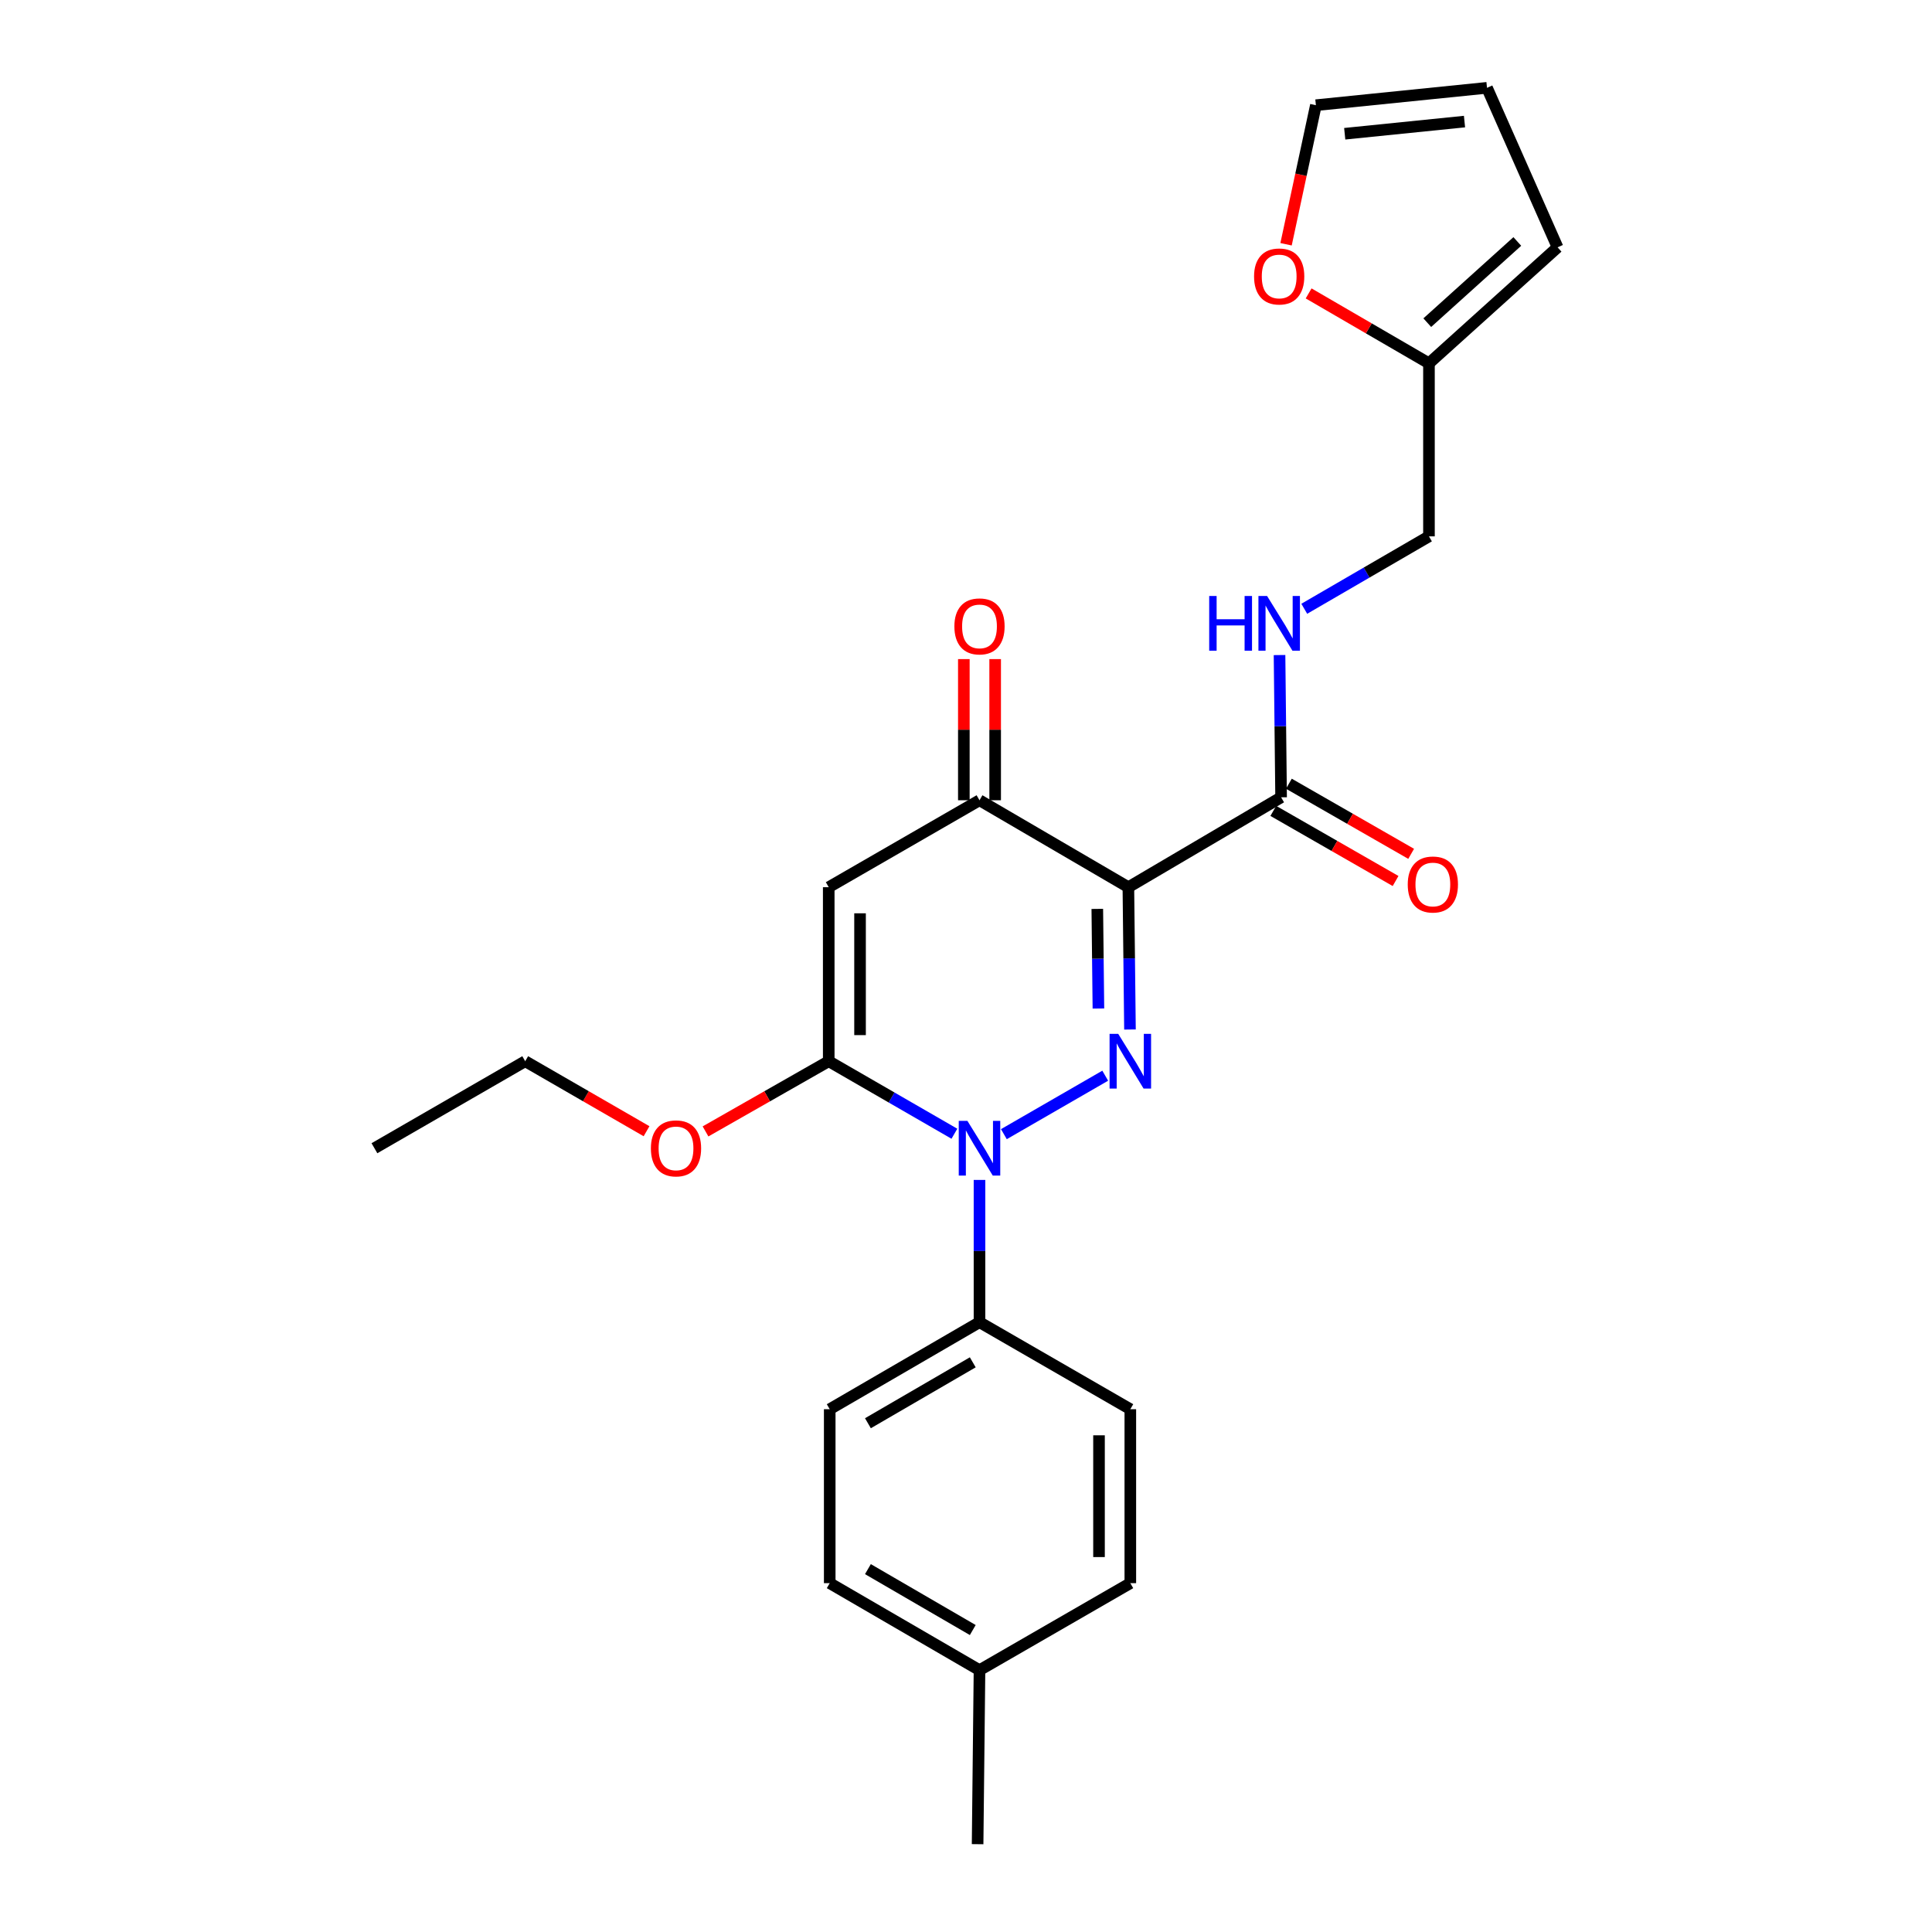 <?xml version='1.0' encoding='iso-8859-1'?>
<svg version='1.1' baseProfile='full'
              xmlns='http://www.w3.org/2000/svg'
                      xmlns:rdkit='http://www.rdkit.org/xml'
                      xmlns:xlink='http://www.w3.org/1999/xlink'
                  xml:space='preserve'
width='1000px' height='1000px' viewBox='0 0 1000 1000'>
<!-- END OF HEADER -->
<rect style='opacity:1.0;fill:#FFFFFF;stroke:none' width='1000' height='1000' x='0' y='0'> </rect>
<path class='bond-0' d='M 584.87,532.873 L 584.458,496.045' style='fill:none;fill-rule:evenodd;stroke:#0000FF;stroke-width:6px;stroke-linecap:butt;stroke-linejoin:miter;stroke-opacity:1' />
<path class='bond-0' d='M 584.458,496.045 L 584.045,459.216' style='fill:none;fill-rule:evenodd;stroke:#000000;stroke-width:6px;stroke-linecap:butt;stroke-linejoin:miter;stroke-opacity:1' />
<path class='bond-0' d='M 568.538,522.006 L 568.249,496.226' style='fill:none;fill-rule:evenodd;stroke:#0000FF;stroke-width:6px;stroke-linecap:butt;stroke-linejoin:miter;stroke-opacity:1' />
<path class='bond-0' d='M 568.249,496.226 L 567.961,470.446' style='fill:none;fill-rule:evenodd;stroke:#000000;stroke-width:6px;stroke-linecap:butt;stroke-linejoin:miter;stroke-opacity:1' />
<path class='bond-1' d='M 572.061,556.781 L 519.606,587.041' style='fill:none;fill-rule:evenodd;stroke:#0000FF;stroke-width:6px;stroke-linecap:butt;stroke-linejoin:miter;stroke-opacity:1' />
<path class='bond-4' d='M 584.045,459.216 L 506.988,414.208' style='fill:none;fill-rule:evenodd;stroke:#000000;stroke-width:6px;stroke-linecap:butt;stroke-linejoin:miter;stroke-opacity:1' />
<path class='bond-5' d='M 584.045,459.216 L 663.093,412.686' style='fill:none;fill-rule:evenodd;stroke:#000000;stroke-width:6px;stroke-linecap:butt;stroke-linejoin:miter;stroke-opacity:1' />
<path class='bond-2' d='M 493.995,586.822 L 461.472,568.054' style='fill:none;fill-rule:evenodd;stroke:#0000FF;stroke-width:6px;stroke-linecap:butt;stroke-linejoin:miter;stroke-opacity:1' />
<path class='bond-2' d='M 461.472,568.054 L 428.949,549.285' style='fill:none;fill-rule:evenodd;stroke:#000000;stroke-width:6px;stroke-linecap:butt;stroke-linejoin:miter;stroke-opacity:1' />
<path class='bond-6' d='M 506.988,610.731 L 506.988,647.547' style='fill:none;fill-rule:evenodd;stroke:#0000FF;stroke-width:6px;stroke-linecap:butt;stroke-linejoin:miter;stroke-opacity:1' />
<path class='bond-6' d='M 506.988,647.547 L 506.988,684.363' style='fill:none;fill-rule:evenodd;stroke:#000000;stroke-width:6px;stroke-linecap:butt;stroke-linejoin:miter;stroke-opacity:1' />
<path class='bond-3' d='M 428.949,549.285 L 428.949,459.216' style='fill:none;fill-rule:evenodd;stroke:#000000;stroke-width:6px;stroke-linecap:butt;stroke-linejoin:miter;stroke-opacity:1' />
<path class='bond-3' d='M 445.158,535.775 L 445.158,472.726' style='fill:none;fill-rule:evenodd;stroke:#000000;stroke-width:6px;stroke-linecap:butt;stroke-linejoin:miter;stroke-opacity:1' />
<path class='bond-15' d='M 428.949,549.285 L 397.063,567.452' style='fill:none;fill-rule:evenodd;stroke:#000000;stroke-width:6px;stroke-linecap:butt;stroke-linejoin:miter;stroke-opacity:1' />
<path class='bond-15' d='M 397.063,567.452 L 365.176,585.618' style='fill:none;fill-rule:evenodd;stroke:#FF0000;stroke-width:6px;stroke-linecap:butt;stroke-linejoin:miter;stroke-opacity:1' />
<path class='bond-25' d='M 428.949,459.216 L 506.988,414.208' style='fill:none;fill-rule:evenodd;stroke:#000000;stroke-width:6px;stroke-linecap:butt;stroke-linejoin:miter;stroke-opacity:1' />
<path class='bond-10' d='M 515.093,414.208 L 515.093,377.679' style='fill:none;fill-rule:evenodd;stroke:#000000;stroke-width:6px;stroke-linecap:butt;stroke-linejoin:miter;stroke-opacity:1' />
<path class='bond-10' d='M 515.093,377.679 L 515.093,341.15' style='fill:none;fill-rule:evenodd;stroke:#FF0000;stroke-width:6px;stroke-linecap:butt;stroke-linejoin:miter;stroke-opacity:1' />
<path class='bond-10' d='M 498.883,414.208 L 498.883,377.679' style='fill:none;fill-rule:evenodd;stroke:#000000;stroke-width:6px;stroke-linecap:butt;stroke-linejoin:miter;stroke-opacity:1' />
<path class='bond-10' d='M 498.883,377.679 L 498.883,341.15' style='fill:none;fill-rule:evenodd;stroke:#FF0000;stroke-width:6px;stroke-linecap:butt;stroke-linejoin:miter;stroke-opacity:1' />
<path class='bond-7' d='M 663.093,412.686 L 662.688,375.87' style='fill:none;fill-rule:evenodd;stroke:#000000;stroke-width:6px;stroke-linecap:butt;stroke-linejoin:miter;stroke-opacity:1' />
<path class='bond-7' d='M 662.688,375.87 L 662.283,339.054' style='fill:none;fill-rule:evenodd;stroke:#0000FF;stroke-width:6px;stroke-linecap:butt;stroke-linejoin:miter;stroke-opacity:1' />
<path class='bond-11' d='M 659.061,419.717 L 690.705,437.862' style='fill:none;fill-rule:evenodd;stroke:#000000;stroke-width:6px;stroke-linecap:butt;stroke-linejoin:miter;stroke-opacity:1' />
<path class='bond-11' d='M 690.705,437.862 L 722.35,456.008' style='fill:none;fill-rule:evenodd;stroke:#FF0000;stroke-width:6px;stroke-linecap:butt;stroke-linejoin:miter;stroke-opacity:1' />
<path class='bond-11' d='M 667.124,405.655 L 698.769,423.801' style='fill:none;fill-rule:evenodd;stroke:#000000;stroke-width:6px;stroke-linecap:butt;stroke-linejoin:miter;stroke-opacity:1' />
<path class='bond-11' d='M 698.769,423.801 L 730.413,441.946' style='fill:none;fill-rule:evenodd;stroke:#FF0000;stroke-width:6px;stroke-linecap:butt;stroke-linejoin:miter;stroke-opacity:1' />
<path class='bond-16' d='M 506.988,684.363 L 429.462,729.407' style='fill:none;fill-rule:evenodd;stroke:#000000;stroke-width:6px;stroke-linecap:butt;stroke-linejoin:miter;stroke-opacity:1' />
<path class='bond-16' d='M 503.502,705.135 L 449.234,736.666' style='fill:none;fill-rule:evenodd;stroke:#000000;stroke-width:6px;stroke-linecap:butt;stroke-linejoin:miter;stroke-opacity:1' />
<path class='bond-17' d='M 506.988,684.363 L 585.054,729.407' style='fill:none;fill-rule:evenodd;stroke:#000000;stroke-width:6px;stroke-linecap:butt;stroke-linejoin:miter;stroke-opacity:1' />
<path class='bond-18' d='M 675.084,315.104 L 707.356,296.36' style='fill:none;fill-rule:evenodd;stroke:#0000FF;stroke-width:6px;stroke-linecap:butt;stroke-linejoin:miter;stroke-opacity:1' />
<path class='bond-18' d='M 707.356,296.36 L 739.628,277.617' style='fill:none;fill-rule:evenodd;stroke:#000000;stroke-width:6px;stroke-linecap:butt;stroke-linejoin:miter;stroke-opacity:1' />
<path class='bond-8' d='M 739.628,188.052 L 739.628,277.617' style='fill:none;fill-rule:evenodd;stroke:#000000;stroke-width:6px;stroke-linecap:butt;stroke-linejoin:miter;stroke-opacity:1' />
<path class='bond-9' d='M 739.628,188.052 L 708.486,169.961' style='fill:none;fill-rule:evenodd;stroke:#000000;stroke-width:6px;stroke-linecap:butt;stroke-linejoin:miter;stroke-opacity:1' />
<path class='bond-9' d='M 708.486,169.961 L 677.344,151.87' style='fill:none;fill-rule:evenodd;stroke:#FF0000;stroke-width:6px;stroke-linecap:butt;stroke-linejoin:miter;stroke-opacity:1' />
<path class='bond-12' d='M 739.628,188.052 L 806.194,128.014' style='fill:none;fill-rule:evenodd;stroke:#000000;stroke-width:6px;stroke-linecap:butt;stroke-linejoin:miter;stroke-opacity:1' />
<path class='bond-12' d='M 738.757,167.009 L 785.353,124.983' style='fill:none;fill-rule:evenodd;stroke:#000000;stroke-width:6px;stroke-linecap:butt;stroke-linejoin:miter;stroke-opacity:1' />
<path class='bond-13' d='M 665.66,126.432 L 673.382,90.441' style='fill:none;fill-rule:evenodd;stroke:#FF0000;stroke-width:6px;stroke-linecap:butt;stroke-linejoin:miter;stroke-opacity:1' />
<path class='bond-13' d='M 673.382,90.441 L 681.103,54.451' style='fill:none;fill-rule:evenodd;stroke:#000000;stroke-width:6px;stroke-linecap:butt;stroke-linejoin:miter;stroke-opacity:1' />
<path class='bond-14' d='M 806.194,128.014 L 769.669,45.455' style='fill:none;fill-rule:evenodd;stroke:#000000;stroke-width:6px;stroke-linecap:butt;stroke-linejoin:miter;stroke-opacity:1' />
<path class='bond-27' d='M 681.103,54.451 L 769.669,45.455' style='fill:none;fill-rule:evenodd;stroke:#000000;stroke-width:6px;stroke-linecap:butt;stroke-linejoin:miter;stroke-opacity:1' />
<path class='bond-27' d='M 696.026,69.228 L 758.022,62.93' style='fill:none;fill-rule:evenodd;stroke:#000000;stroke-width:6px;stroke-linecap:butt;stroke-linejoin:miter;stroke-opacity:1' />
<path class='bond-22' d='M 334.649,585.52 L 303.247,567.403' style='fill:none;fill-rule:evenodd;stroke:#FF0000;stroke-width:6px;stroke-linecap:butt;stroke-linejoin:miter;stroke-opacity:1' />
<path class='bond-22' d='M 303.247,567.403 L 271.845,549.285' style='fill:none;fill-rule:evenodd;stroke:#000000;stroke-width:6px;stroke-linecap:butt;stroke-linejoin:miter;stroke-opacity:1' />
<path class='bond-19' d='M 429.462,729.407 L 429.462,819.441' style='fill:none;fill-rule:evenodd;stroke:#000000;stroke-width:6px;stroke-linecap:butt;stroke-linejoin:miter;stroke-opacity:1' />
<path class='bond-20' d='M 585.054,729.407 L 585.054,819.441' style='fill:none;fill-rule:evenodd;stroke:#000000;stroke-width:6px;stroke-linecap:butt;stroke-linejoin:miter;stroke-opacity:1' />
<path class='bond-20' d='M 568.845,742.912 L 568.845,805.936' style='fill:none;fill-rule:evenodd;stroke:#000000;stroke-width:6px;stroke-linecap:butt;stroke-linejoin:miter;stroke-opacity:1' />
<path class='bond-26' d='M 429.462,819.441 L 506.988,864.476' style='fill:none;fill-rule:evenodd;stroke:#000000;stroke-width:6px;stroke-linecap:butt;stroke-linejoin:miter;stroke-opacity:1' />
<path class='bond-26' d='M 449.233,812.18 L 503.501,843.704' style='fill:none;fill-rule:evenodd;stroke:#000000;stroke-width:6px;stroke-linecap:butt;stroke-linejoin:miter;stroke-opacity:1' />
<path class='bond-21' d='M 585.054,819.441 L 506.988,864.476' style='fill:none;fill-rule:evenodd;stroke:#000000;stroke-width:6px;stroke-linecap:butt;stroke-linejoin:miter;stroke-opacity:1' />
<path class='bond-23' d='M 506.988,864.476 L 506.006,954.545' style='fill:none;fill-rule:evenodd;stroke:#000000;stroke-width:6px;stroke-linecap:butt;stroke-linejoin:miter;stroke-opacity:1' />
<path class='bond-24' d='M 271.845,549.285 L 193.806,594.32' style='fill:none;fill-rule:evenodd;stroke:#000000;stroke-width:6px;stroke-linecap:butt;stroke-linejoin:miter;stroke-opacity:1' />
<path  class='atom-0' d='M 578.794 535.125
L 588.074 550.125
Q 588.994 551.605, 590.474 554.285
Q 591.954 556.965, 592.034 557.125
L 592.034 535.125
L 595.794 535.125
L 595.794 563.445
L 591.914 563.445
L 581.954 547.045
Q 580.794 545.125, 579.554 542.925
Q 578.354 540.725, 577.994 540.045
L 577.994 563.445
L 574.314 563.445
L 574.314 535.125
L 578.794 535.125
' fill='#0000FF'/>
<path  class='atom-2' d='M 500.728 580.16
L 510.008 595.16
Q 510.928 596.64, 512.408 599.32
Q 513.888 602, 513.968 602.16
L 513.968 580.16
L 517.728 580.16
L 517.728 608.48
L 513.848 608.48
L 503.888 592.08
Q 502.728 590.16, 501.488 587.96
Q 500.288 585.76, 499.928 585.08
L 499.928 608.48
L 496.248 608.48
L 496.248 580.16
L 500.728 580.16
' fill='#0000FF'/>
<path  class='atom-8' d='M 625.882 308.483
L 629.722 308.483
L 629.722 320.523
L 644.202 320.523
L 644.202 308.483
L 648.042 308.483
L 648.042 336.803
L 644.202 336.803
L 644.202 323.723
L 629.722 323.723
L 629.722 336.803
L 625.882 336.803
L 625.882 308.483
' fill='#0000FF'/>
<path  class='atom-8' d='M 655.842 308.483
L 665.122 323.483
Q 666.042 324.963, 667.522 327.643
Q 669.002 330.323, 669.082 330.483
L 669.082 308.483
L 672.842 308.483
L 672.842 336.803
L 668.962 336.803
L 659.002 320.403
Q 657.842 318.483, 656.602 316.283
Q 655.402 314.083, 655.042 313.403
L 655.042 336.803
L 651.362 336.803
L 651.362 308.483
L 655.842 308.483
' fill='#0000FF'/>
<path  class='atom-10' d='M 649.102 143.097
Q 649.102 136.297, 652.462 132.497
Q 655.822 128.697, 662.102 128.697
Q 668.382 128.697, 671.742 132.497
Q 675.102 136.297, 675.102 143.097
Q 675.102 149.977, 671.702 153.897
Q 668.302 157.777, 662.102 157.777
Q 655.862 157.777, 652.462 153.897
Q 649.102 150.017, 649.102 143.097
M 662.102 154.577
Q 666.422 154.577, 668.742 151.697
Q 671.102 148.777, 671.102 143.097
Q 671.102 137.537, 668.742 134.737
Q 666.422 131.897, 662.102 131.897
Q 657.782 131.897, 655.422 134.697
Q 653.102 137.497, 653.102 143.097
Q 653.102 148.817, 655.422 151.697
Q 657.782 154.577, 662.102 154.577
' fill='#FF0000'/>
<path  class='atom-11' d='M 493.988 324.218
Q 493.988 317.418, 497.348 313.618
Q 500.708 309.818, 506.988 309.818
Q 513.268 309.818, 516.628 313.618
Q 519.988 317.418, 519.988 324.218
Q 519.988 331.098, 516.588 335.018
Q 513.188 338.898, 506.988 338.898
Q 500.748 338.898, 497.348 335.018
Q 493.988 331.138, 493.988 324.218
M 506.988 335.698
Q 511.308 335.698, 513.628 332.818
Q 515.988 329.898, 515.988 324.218
Q 515.988 318.658, 513.628 315.858
Q 511.308 313.018, 506.988 313.018
Q 502.668 313.018, 500.308 315.818
Q 497.988 318.618, 497.988 324.218
Q 497.988 329.938, 500.308 332.818
Q 502.668 335.698, 506.988 335.698
' fill='#FF0000'/>
<path  class='atom-12' d='M 728.645 457.81
Q 728.645 451.01, 732.005 447.21
Q 735.365 443.41, 741.645 443.41
Q 747.925 443.41, 751.285 447.21
Q 754.645 451.01, 754.645 457.81
Q 754.645 464.69, 751.245 468.61
Q 747.845 472.49, 741.645 472.49
Q 735.405 472.49, 732.005 468.61
Q 728.645 464.73, 728.645 457.81
M 741.645 469.29
Q 745.965 469.29, 748.285 466.41
Q 750.645 463.49, 750.645 457.81
Q 750.645 452.25, 748.285 449.45
Q 745.965 446.61, 741.645 446.61
Q 737.325 446.61, 734.965 449.41
Q 732.645 452.21, 732.645 457.81
Q 732.645 463.53, 734.965 466.41
Q 737.325 469.29, 741.645 469.29
' fill='#FF0000'/>
<path  class='atom-16' d='M 336.902 594.4
Q 336.902 587.6, 340.262 583.8
Q 343.622 580, 349.902 580
Q 356.182 580, 359.542 583.8
Q 362.902 587.6, 362.902 594.4
Q 362.902 601.28, 359.502 605.2
Q 356.102 609.08, 349.902 609.08
Q 343.662 609.08, 340.262 605.2
Q 336.902 601.32, 336.902 594.4
M 349.902 605.88
Q 354.222 605.88, 356.542 603
Q 358.902 600.08, 358.902 594.4
Q 358.902 588.84, 356.542 586.04
Q 354.222 583.2, 349.902 583.2
Q 345.582 583.2, 343.222 586
Q 340.902 588.8, 340.902 594.4
Q 340.902 600.12, 343.222 603
Q 345.582 605.88, 349.902 605.88
' fill='#FF0000'/>
</svg>
